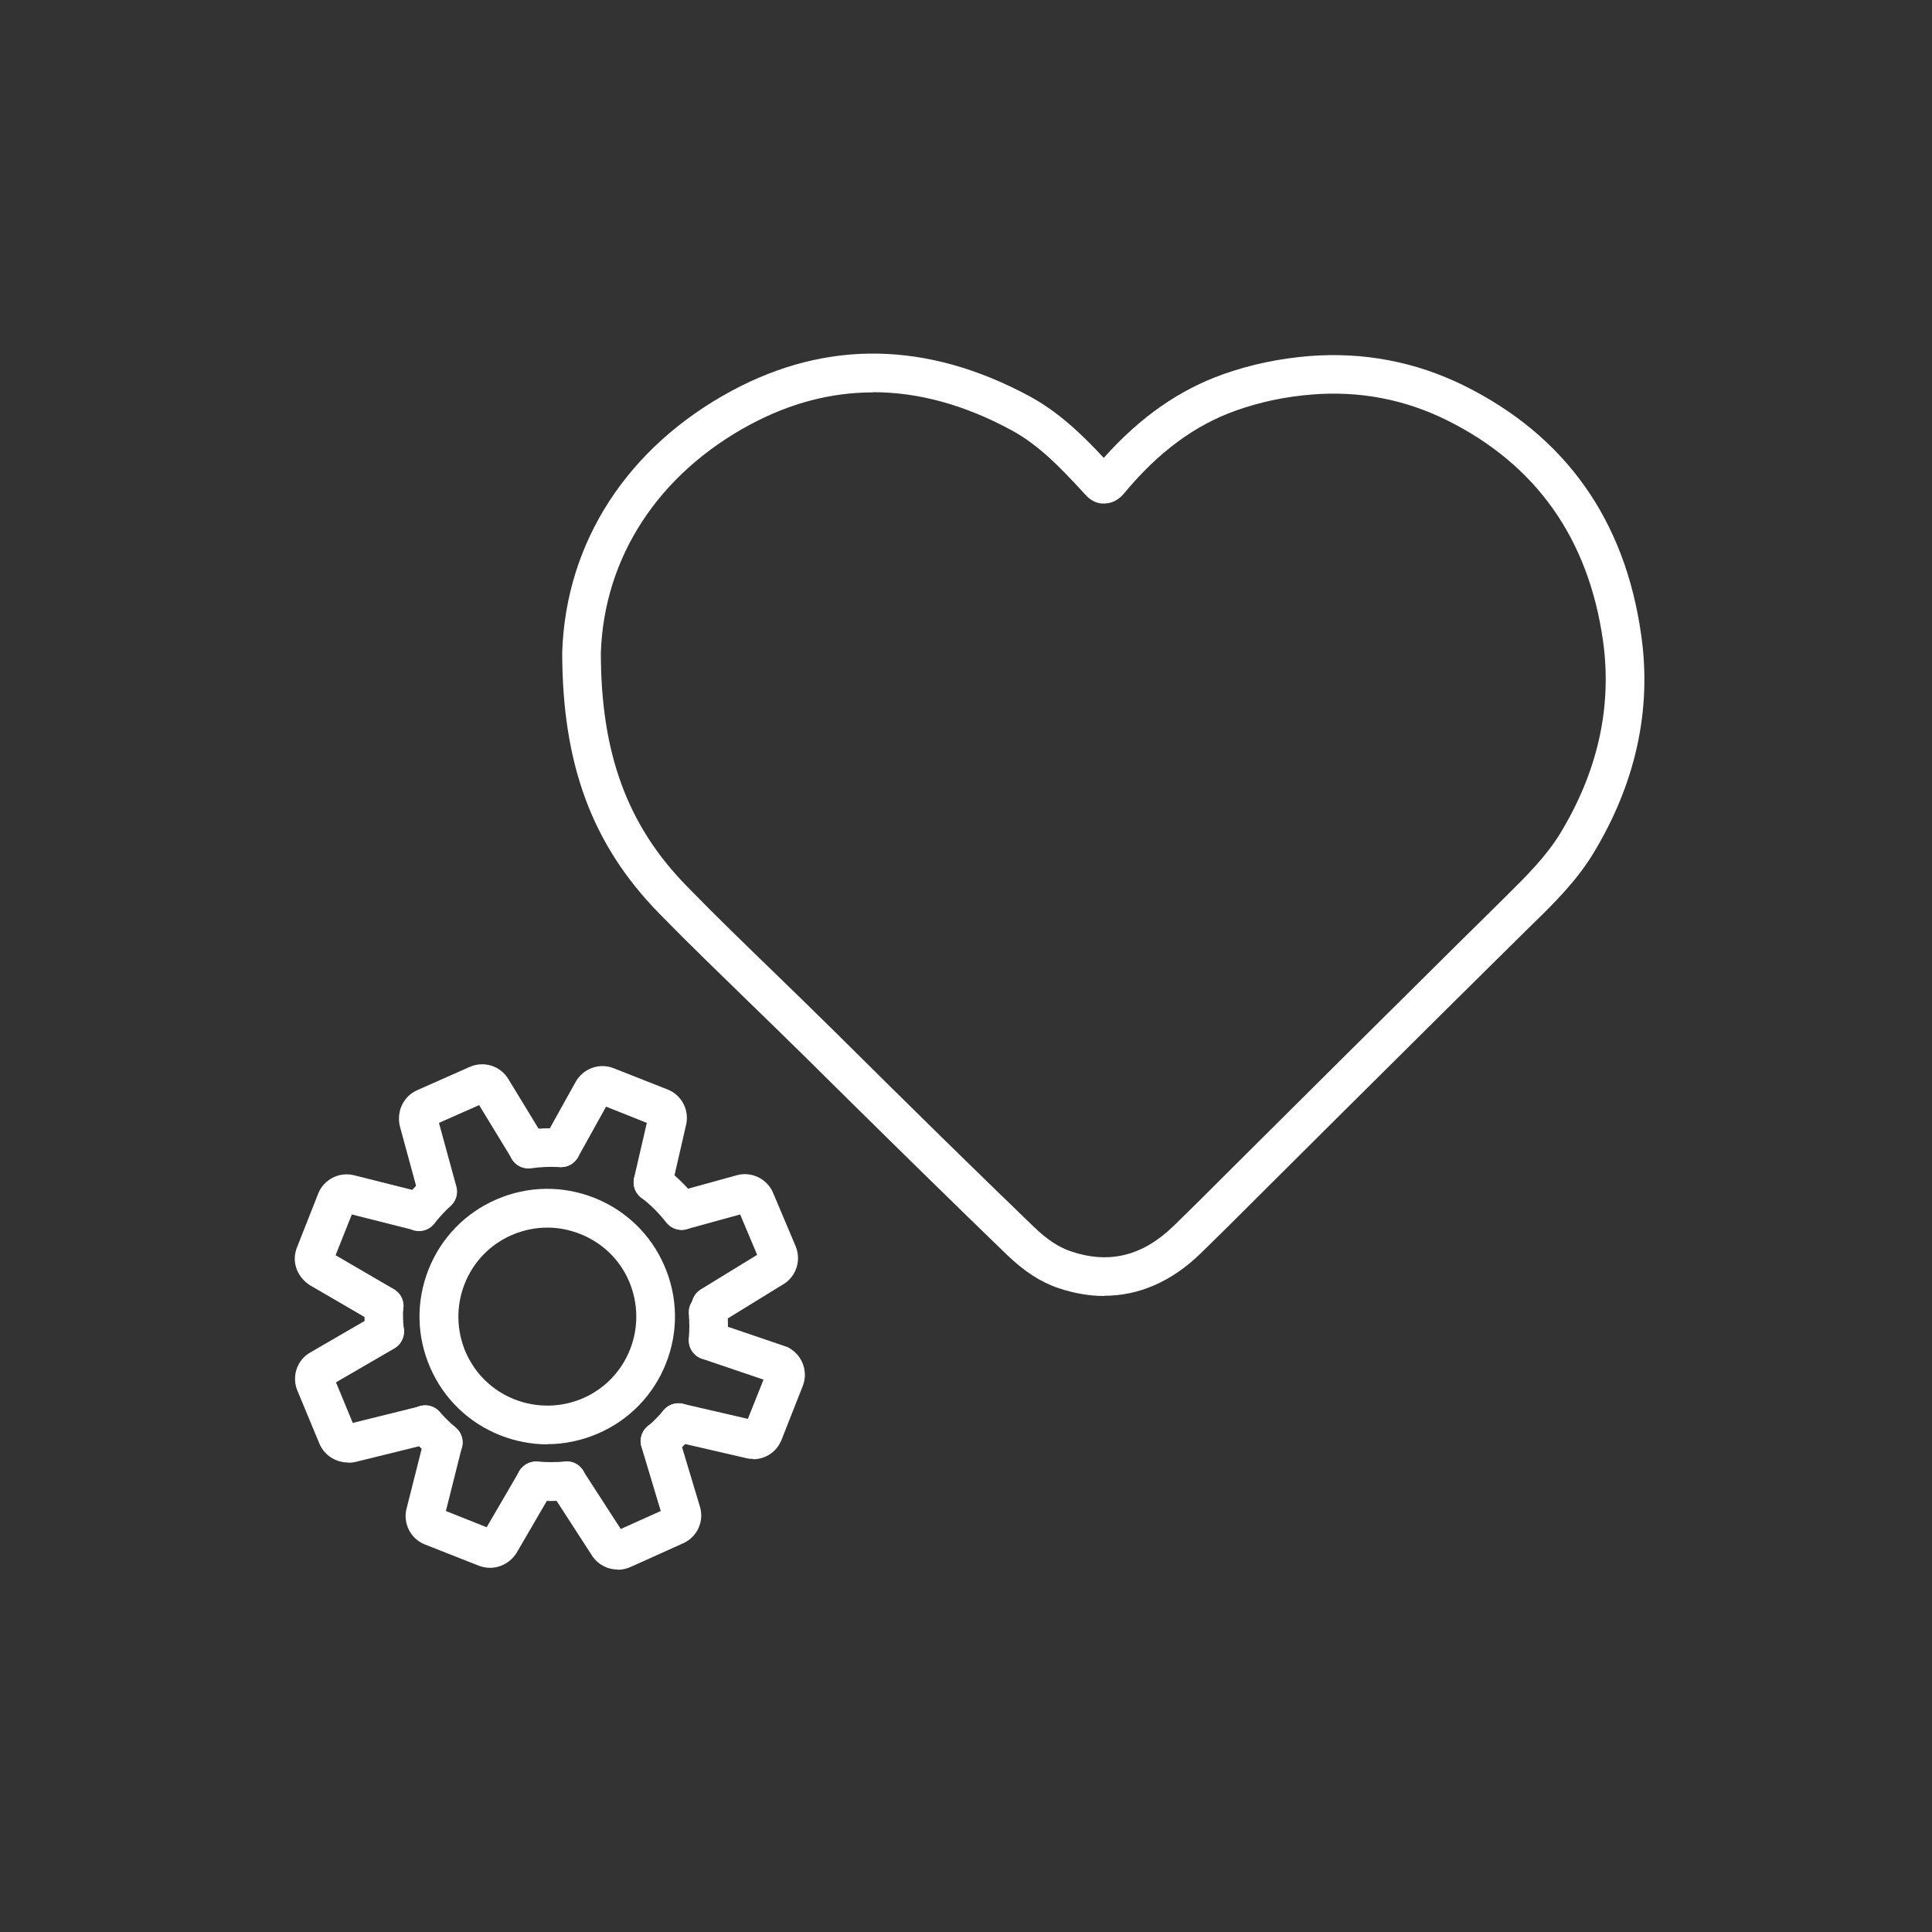<?xml version="1.0" encoding="UTF-8"?>
<svg id="Layer_1" xmlns="http://www.w3.org/2000/svg" version="1.1" viewBox="0 0 100 100">
  <rect x="0" y="0" width="100" height="100" fill="#333333" stroke="none"/>
  <!-- Generator: Adobe Illustrator 29.6.0, SVG Export Plug-In . SVG Version: 2.1.1 Build 207)  -->
  <defs>
    <style>
      .st0 {
        fill: #fff;
      }
    </style>
  </defs>
  <path class="st0" d="M57.15,67.08c-.77,0-1.57-.14-2.37-.41-.92-.31-1.78-.87-2.68-1.74-3.01-2.91-6.18-6.02-10.27-10.07-1.01-1-2.03-1.99-3.05-2.98-1.54-1.5-3.14-3.04-4.67-4.61-3.47-3.55-5.01-7.72-5.01-13.52.19-5.71,3.39-10.62,8.77-13.52,4.94-2.66,10.13-2.57,15.42.28,1.49.81,2.69,1.95,3.84,3.19,1.89-2.12,3.92-3.53,6.21-4.34,1.42-.5,2.86-.8,4.42-.93,2.81-.22,5.5.29,8,1.52,5.26,2.6,8.35,6.95,9.19,12.93h0c.55,3.87-.29,7.67-2.48,11.29-.86,1.41-1.99,2.54-3.1,3.62-3.36,3.31-6.7,6.63-10.04,9.95l-4.18,4.16c-1,1-2,2-3.01,2.98-1.49,1.45-3.19,2.19-4.99,2.19ZM45.18,20.31c-2.17,0-4.29.56-6.36,1.67-4.74,2.55-7.55,6.85-7.72,11.8,0,5.21,1.37,8.95,4.45,12.09,1.51,1.55,3.1,3.09,4.64,4.58,1.02.99,2.05,1.99,3.06,2.99,4.08,4.05,7.24,7.15,10.25,10.05.68.66,1.3,1.07,1.93,1.28,1.98.67,3.72.24,5.32-1.32,1.01-.98,2-1.97,2.99-2.96l4.18-4.16c3.35-3.32,6.69-6.65,10.05-9.96,1.01-1,2.06-2.04,2.79-3.24,1.95-3.21,2.69-6.57,2.21-9.97h0c-.75-5.29-3.47-9.13-8.1-11.42-2.17-1.07-4.51-1.52-6.96-1.32-1.38.11-2.66.38-3.91.82-2.13.75-4.02,2.14-5.77,4.24-.13.16-.47.57-1.05.58-.58.04-.94-.38-1.07-.53-1.23-1.34-2.36-2.51-3.77-3.27-2.42-1.31-4.81-1.96-7.15-1.96Z"/>
  <g>
    <path class="st0" d="M19.91,69.91c-.5,0-.94-.38-.99-.89-.05-.48-.07-.98-.04-1.48.03-.55.5-1,1.05-.94.55.03.97.5.94,1.05-.02.39-.01.78.03,1.15.06.55-.33,1.04-.88,1.11-.04,0-.08,0-.11,0Z"/>
    <path class="st0" d="M27.35,60.48c-.49,0-.92-.36-.99-.86-.08-.55.3-1.05.85-1.13.62-.09,1.26-.11,1.9-.07.55.04.97.51.93,1.06-.04.55-.51.96-1.06.93-.5-.03-1-.01-1.49.06-.05,0-.1.01-.15.01Z"/>
    <path class="st0" d="M36.65,70.37s-.06,0-.1,0c-.55-.05-.95-.54-.9-1.09.04-.42.04-.85,0-1.28-.04-.55.37-1.03.92-1.08.56-.05,1.03.37,1.08.92.04.54.04,1.09-.01,1.62-.05.52-.48.91-.99.91Z"/>
    <path class="st0" d="M28.53,77.69c-.29,0-.58-.01-.88-.04-.55-.05-.96-.54-.91-1.09s.54-.95,1.09-.91c.48.04.95.04,1.4,0,.56-.07,1.04.34,1.1.89.06.55-.34,1.04-.89,1.1-.3.03-.6.05-.91.05Z"/>
    <path class="st0" d="M22.94,75.66c-.23,0-.46-.08-.64-.24-.37-.31-.72-.66-1.05-1.03-.36-.42-.32-1.05.1-1.41.42-.36,1.05-.32,1.41.1.26.29.54.57.83.81.42.36.48.99.12,1.41-.2.24-.48.36-.77.36Z"/>
    <path class="st0" d="M34.16,75.59c-.28,0-.57-.12-.76-.35-.36-.42-.3-1.05.12-1.41.3-.25.57-.53.83-.84.36-.42.99-.48,1.41-.12.42.36.48.99.12,1.41-.33.39-.69.76-1.07,1.08-.19.16-.42.24-.65.24Z"/>
    <path class="st0" d="M35.28,63.66c-.3,0-.59-.13-.79-.38-.38-.48-.81-.92-1.3-1.29-.44-.34-.52-.96-.19-1.4.34-.44.97-.52,1.4-.18.62.48,1.18,1.03,1.66,1.64.34.44.26,1.06-.17,1.4-.18.14-.4.21-.62.21Z"/>
    <path class="st0" d="M21.69,63.72c-.22,0-.43-.07-.62-.21-.43-.34-.51-.97-.17-1.4.34-.43.7-.82,1.07-1.16.41-.37,1.04-.35,1.41.06.37.41.34,1.04-.06,1.41-.29.27-.58.58-.85.92-.2.25-.49.38-.79.38Z"/>
    <path class="st0" d="M33.8,62.2c-.07,0-.15,0-.23-.03-.54-.12-.87-.66-.75-1.2l.66-2.85-2.11-.84-1.45,2.61c-.27.48-.88.66-1.36.39-.48-.27-.66-.88-.39-1.36l1.63-2.93c.39-.69,1.23-.99,1.96-.7l2.79,1.1c.7.27,1.11,1.01.98,1.75l-.75,3.27c-.11.46-.52.78-.97.78ZM33.81,58.26s0,0,0,0h0Z"/>
    <path class="st0" d="M25.36,81.15c-.19,0-.39-.04-.58-.11l-2.79-1.1c-.73-.29-1.14-1.08-.95-1.84l.93-3.68c.13-.54.68-.86,1.21-.73.54.13.86.68.73,1.21l-.83,3.31,2.11.84,1.69-2.9c.28-.48.89-.64,1.37-.36.48.28.64.89.36,1.37l-1.88,3.23c-.32.49-.84.76-1.37.76ZM22.73,78.07h0s0,0,0,0Z"/>
    <path class="st0" d="M36.79,68.6c-.34,0-.66-.17-.85-.48-.29-.47-.14-1.09.33-1.38l2.92-1.79-.88-2.09-2.76.76c-.53.15-1.08-.17-1.23-.7-.15-.53.17-1.08.7-1.23l3.12-.86c.75-.21,1.56.18,1.87.9l1.17,2.77c.29.7.06,1.49-.55,1.92l-3.3,2.03c-.16.1-.34.15-.52.15Z"/>
    <path class="st0" d="M22.65,62.68c-.44,0-.84-.29-.96-.74l-1-3.67c-.17-.79.22-1.54.9-1.84l2.73-1.21c.73-.32,1.58-.05,1.99.63l1.89,3.1c.29.47.14,1.09-.33,1.37-.47.28-1.09.14-1.37-.33l-1.7-2.79-2.08.92.9,3.29c.15.53-.17,1.08-.7,1.23-.09.02-.18.04-.26.04ZM22.4,58.26h0s0,0,0,0ZM24.6,56.89s0,0,0,0h0Z"/>
    <path class="st0" d="M19.87,68.6c-.17,0-.34-.04-.5-.14l-3.35-1.95c-.68-.46-.93-1.24-.65-1.94l1.1-2.79c.29-.73,1.08-1.14,1.85-.95l3.62.91c.54.13.86.68.73,1.21-.14.54-.68.86-1.21.73l-3.25-.82-.84,2.11,3.02,1.76c.48.28.64.89.36,1.37-.19.32-.52.5-.87.5Z"/>
    <path class="st0" d="M18.03,75.7c-.66,0-1.24-.38-1.49-.96l-1.15-2.77c-.3-.72-.02-1.57.66-1.96l3.36-1.95c.48-.28,1.09-.11,1.37.36s.11,1.09-.36,1.37l-3.03,1.76.87,2.1,3.51-.87c.54-.13,1.08.19,1.21.73.13.54-.19,1.08-.73,1.21l-3.89.96c-.11.02-.22.03-.33.03ZM17.23,71.19h0s0,0,0,0Z"/>
    <path class="st0" d="M38.96,75.51c-.09,0-.17,0-.26-.02l-3.81-.88c-.54-.12-.87-.66-.75-1.2.12-.54.66-.87,1.2-.75l3.37.78.81-2.03-3.18-1.08c-.52-.18-.8-.75-.62-1.27.18-.52.75-.81,1.27-.62l3.7,1.26c.06.02.12.04.17.08.68.39.98,1.23.69,1.96l-1.1,2.79c-.25.62-.83,1-1.47,1Z"/>
    <path class="st0" d="M31.98,81.24c-.5,0-.98-.23-1.29-.65l-2.2-3.4c-.3-.46-.17-1.08.3-1.38.46-.3,1.08-.17,1.38.3l1.96,3.03,2.07-.93-1-3.33c-.16-.53.14-1.09.67-1.25.53-.15,1.09.14,1.25.67l1.11,3.69c.23.76-.15,1.57-.87,1.89l-2.73,1.23c-.21.09-.43.14-.64.14ZM34.31,78.56h.01-.01ZM34.54,78.05s0,0,0,0h0Z"/>
    <path class="st0" d="M28.33,74.76c-.82,0-1.65-.16-2.44-.47-1.64-.65-2.93-1.9-3.63-3.52-.7-1.62-.73-3.42-.08-5.06.65-1.64,1.9-2.93,3.52-3.63,1.62-.7,3.41-.73,5.06-.08,1.64.65,2.93,1.9,3.63,3.52.7,1.62.73,3.41.08,5.05h0c-.65,1.64-1.9,2.93-3.52,3.63-.84.36-1.73.55-2.62.55ZM28.33,63.54c-.62,0-1.24.13-1.83.38-1.13.49-2,1.39-2.45,2.53-.45,1.14-.43,2.4.05,3.53.49,1.13,1.39,2,2.53,2.45,1.15.45,2.4.43,3.53-.05,1.13-.49,2-1.39,2.45-2.53h0c.45-1.14.43-2.4-.05-3.53s-1.39-2-2.53-2.45c-.55-.22-1.13-.33-1.7-.33Z"/>
  </g>
</svg>